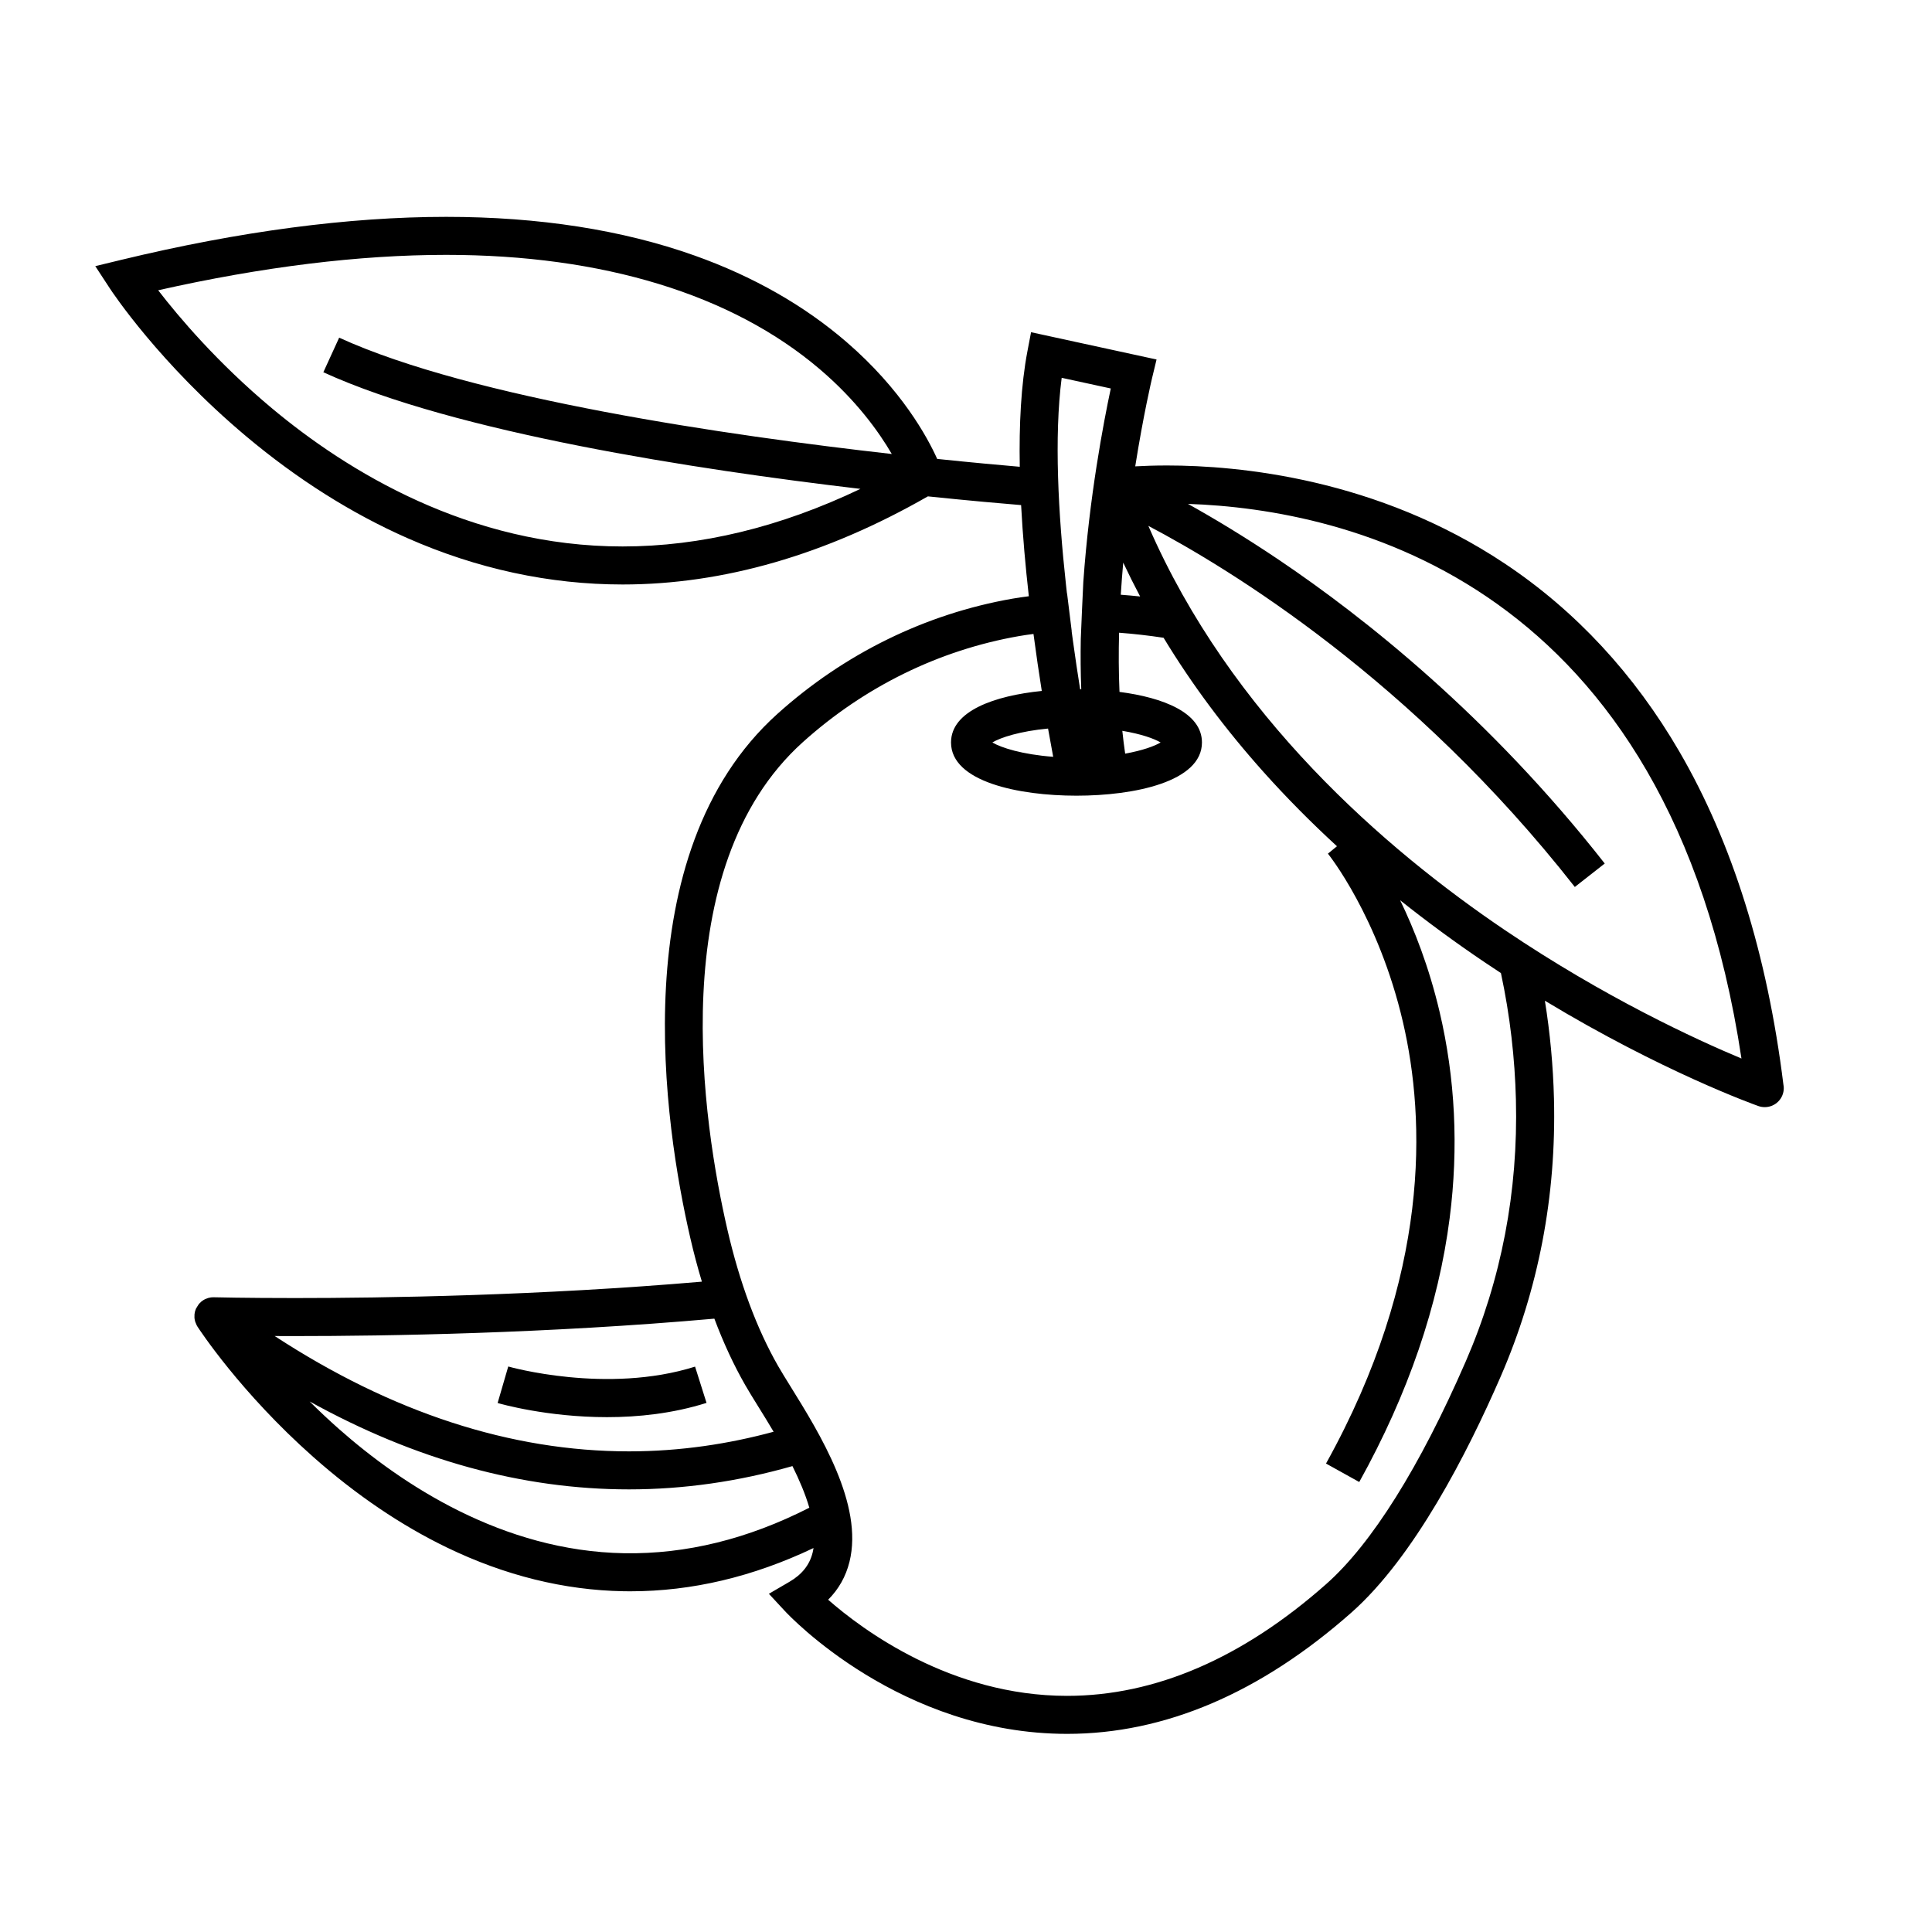 <?xml version="1.0" encoding="UTF-8"?>
<!-- Uploaded to: SVG Repo, www.svgrepo.com, Generator: SVG Repo Mixer Tools -->
<svg fill="#000000" width="800px" height="800px" version="1.1" viewBox="144 144 512 512" xmlns="http://www.w3.org/2000/svg">
 <g>
  <path d="m616.62 431.42c-4.269-34.438-13.539-64.117-27.555-88.215-11.965-20.574-27.508-37.328-46.203-49.801-33.969-22.66-70.699-26.047-89.566-26.047-3.301 0-6.141 0.102-8.445 0.23 2.188-13.801 4.387-23.074 4.441-23.309l1.207-5.008-33.258-7.231-0.969 5.078c-1.691 8.875-2.223 19.473-2.023 30.582-4.727-0.402-12.328-1.09-21.883-2.082-2.566-5.711-9.422-18.383-24.066-31.012-11.215-9.672-24.734-17.367-40.191-22.871-19.125-6.812-41.289-10.266-65.867-10.266-25.836 0-54.785 3.828-86.047 11.379l-6.945 1.68 3.914 5.981c0.527 0.801 13.129 19.871 36.117 39.152 13.535 11.352 27.875 20.406 42.617 26.914 18.531 8.176 37.746 12.32 57.109 12.32h0.004c26.648 0 53.855-7.859 80.887-23.352 11.133 1.156 19.809 1.91 24.707 2.312 0.43 8.129 1.164 16.328 2.047 24.156-1.492 0.184-2.945 0.398-4.359 0.645-23 4.016-44.531 14.57-62.266 30.527-41.176 37.047-29.879 109.41-23.109 138.81 0.93 4.031 1.961 7.918 3.09 11.66-42.953 3.699-84.27 4.344-107.8 4.344-13.285 0-21.609-0.203-21.641-0.207-0.117 0-0.457 0.02-0.508 0.023-0.102 0.012-0.199 0.023-0.297 0.039-0.055 0.008-0.559 0.121-0.602 0.133-0.301 0.086-0.914 0.367-0.938 0.375-0.125 0.066-0.391 0.223-0.402 0.234-0.012 0.008-0.289 0.199-0.414 0.297-0.004 0-0.004 0.004-0.008 0.004-0.125 0.102-0.59 0.559-0.664 0.648-0.035 0.039-0.742 1.141-0.801 1.273-0.02 0.047-0.191 0.531-0.211 0.586-0.027 0.094-0.055 0.188-0.074 0.285-0.012 0.051-0.098 0.555-0.102 0.602-0.012 0.121-0.027 0.742-0.016 0.887 0.004 0.055 0.039 0.348 0.051 0.438 0.012 0.066 0.125 0.57 0.145 0.637 0.027 0.094 0.367 0.906 0.391 0.949 0.055 0.098 0.195 0.34 0.211 0.363 0.457 0.703 11.375 17.445 30.652 34.516 11.367 10.07 23.297 18.152 35.453 24.027 15.34 7.414 31.078 11.312 46.785 11.59 0.613 0.012 1.223 0.016 1.836 0.016 16.301 0 32.496-3.836 48.535-11.465-0.066 0.418-0.141 0.828-0.242 1.23-0.809 3.258-2.824 5.785-6.156 7.727l-5.43 3.168 4.277 4.609c1.23 1.328 30.668 32.508 74.75 32.512h0.008c25.875 0 51.23-10.824 75.359-32.164 16.59-14.676 30.648-42.082 39.52-62.484 10.035-23.086 14.793-47.887 14.141-73.719-0.219-8.73-1.039-17.438-2.406-25.926 31.051 18.766 55.391 27.496 56.578 27.914 0.547 0.195 1.117 0.289 1.684 0.289h0.035c2.769-0.012 5.012-2.262 5.012-5.039-0.008-0.324-0.039-0.641-0.098-0.945zm-244.6-157.86c-21.195 10.129-42.328 15.258-63.016 15.258-40.625 0-73.008-19.949-93.02-36.684-14.41-12.051-24.684-24.227-30.066-31.211 27.664-6.227 53.305-9.379 76.316-9.379 41.488 0 75.715 10.465 98.977 30.262 9.773 8.316 15.742 16.703 19.121 22.508-43.211-4.883-111.18-14.691-146.45-30.828l-4.191 9.164c34.941 15.988 98.543 25.758 142.33 30.91zm69.645 19.535c1.418 3.012 2.91 6.004 4.484 8.977-1.715-0.18-3.426-0.336-5.133-0.461 0.184-2.879 0.402-5.723 0.648-8.516zm-16.309-48.973 13.012 2.828c-1.914 8.984-5.703 28.801-7.281 51.312-0.152 2.496-0.59 13.199-0.668 15.07-0.078 4.43-0.051 8.891 0.125 13.328-0.102 0-0.199 0-0.297-0.004-0.637-4-1.297-8.391-1.938-13.039v-0.012c-0.105-0.758-0.207-1.523-0.312-2.297h0.027l-1.242-10.047h-0.031c-0.09-0.793-0.18-1.59-0.266-2.391l-0.004-0.043c-2.031-18.633-3.152-39.043-1.125-54.707zm-2.25 100.44c-8.23-0.625-13.781-2.406-16.121-3.805 2.207-1.316 7.281-2.977 14.758-3.684 0.508 2.894 0.969 5.414 1.363 7.488zm-206.31 153.5c1.691 0.008 3.496 0.012 5.406 0.012 24.152 0 66.844-0.68 111.11-4.617 2.402 6.394 5.129 12.273 8.168 17.582 0.938 1.641 2.109 3.527 3.469 5.719 1.238 1.992 2.637 4.25 4.066 6.668-11.805 3.203-24.641 5.199-38.328 5.199-31.301 0-62.82-10.273-93.887-30.562zm92.648 57.562c-32.285-0.551-58.918-18.191-75.574-32.891-2.789-2.461-5.394-4.922-7.816-7.332 27.969 15.477 56.324 23.301 84.625 23.301 14.496 0 29.016-2.082 43.328-6.172 1.82 3.66 3.422 7.418 4.473 11.031-16.277 8.297-32.645 12.34-49.035 12.062zm222.98-50.797c-12.141 27.922-24.918 48.309-36.953 58.957-22.23 19.668-45.336 29.637-68.684 29.637h-0.008c-30.785-0.004-54.266-17.543-63.312-25.477 2.793-2.793 4.684-6.148 5.652-10.035 3.781-15.203-7.891-34.016-15.613-46.465-1.309-2.106-2.434-3.926-3.285-5.41-5.691-9.945-10.227-22.16-13.484-36.305-6.367-27.656-17.164-95.594 20.031-129.06 16.324-14.688 36.125-24.402 57.262-28.094 1.246-0.219 2.531-0.406 3.852-0.57 0.715 5.398 1.469 10.488 2.199 15.102-12.496 1.262-24.051 5.289-24.051 13.652 0 10.414 17.914 14.105 33.25 14.105 15.34 0 33.25-3.695 33.25-14.105 0-7.871-10.234-11.898-21.852-13.398-0.227-5.203-0.246-10.465-0.109-15.684 3.914 0.293 7.867 0.742 11.793 1.34 7.484 12.344 16.363 24.262 26.578 35.672 6 6.703 12.469 13.234 19.367 19.574l-2.394 1.965c0.133 0.164 13.391 16.668 19.895 44.695 5.988 25.809 7.312 67.047-20.402 116.93l8.809 4.894c12.953-23.316 21.02-46.875 23.973-70.027 2.375-18.613 1.469-36.988-2.691-54.617-2.812-11.918-6.715-21.832-10.441-29.523 7.09 5.656 14.539 11.129 22.34 16.395 1.465 0.988 2.918 1.953 4.363 2.898 2.434 11.324 3.699 22.73 3.973 33.504 0.621 24.352-3.859 47.715-13.305 69.445zm-90.996-167.15c4.969 0.828 8.43 2.062 10.148 3.086-1.629 0.973-4.824 2.133-9.395 2.961-0.293-1.988-0.543-4.008-0.754-6.047zm101.38 52.805c-31.707-21.434-72.703-56.922-94.484-107.12 21.555 11.344 70.062 40.895 113.02 95.695l7.93-6.215c-30.594-39.035-63.805-65.277-86.273-80.422-9.301-6.266-17.523-11.18-24.184-14.883 42.035 1.418 127.57 20.289 146.69 146.98-11.98-5.004-36.242-16.156-62.691-34.031z"/>
  <path d="m328.2 506.17c-23.371 7.371-49.25 0.043-49.508-0.035l-2.816 9.676c0.773 0.227 13.121 3.75 28.992 3.75 8.219 0 17.379-0.945 26.367-3.781z"/>
 </g>
</svg>